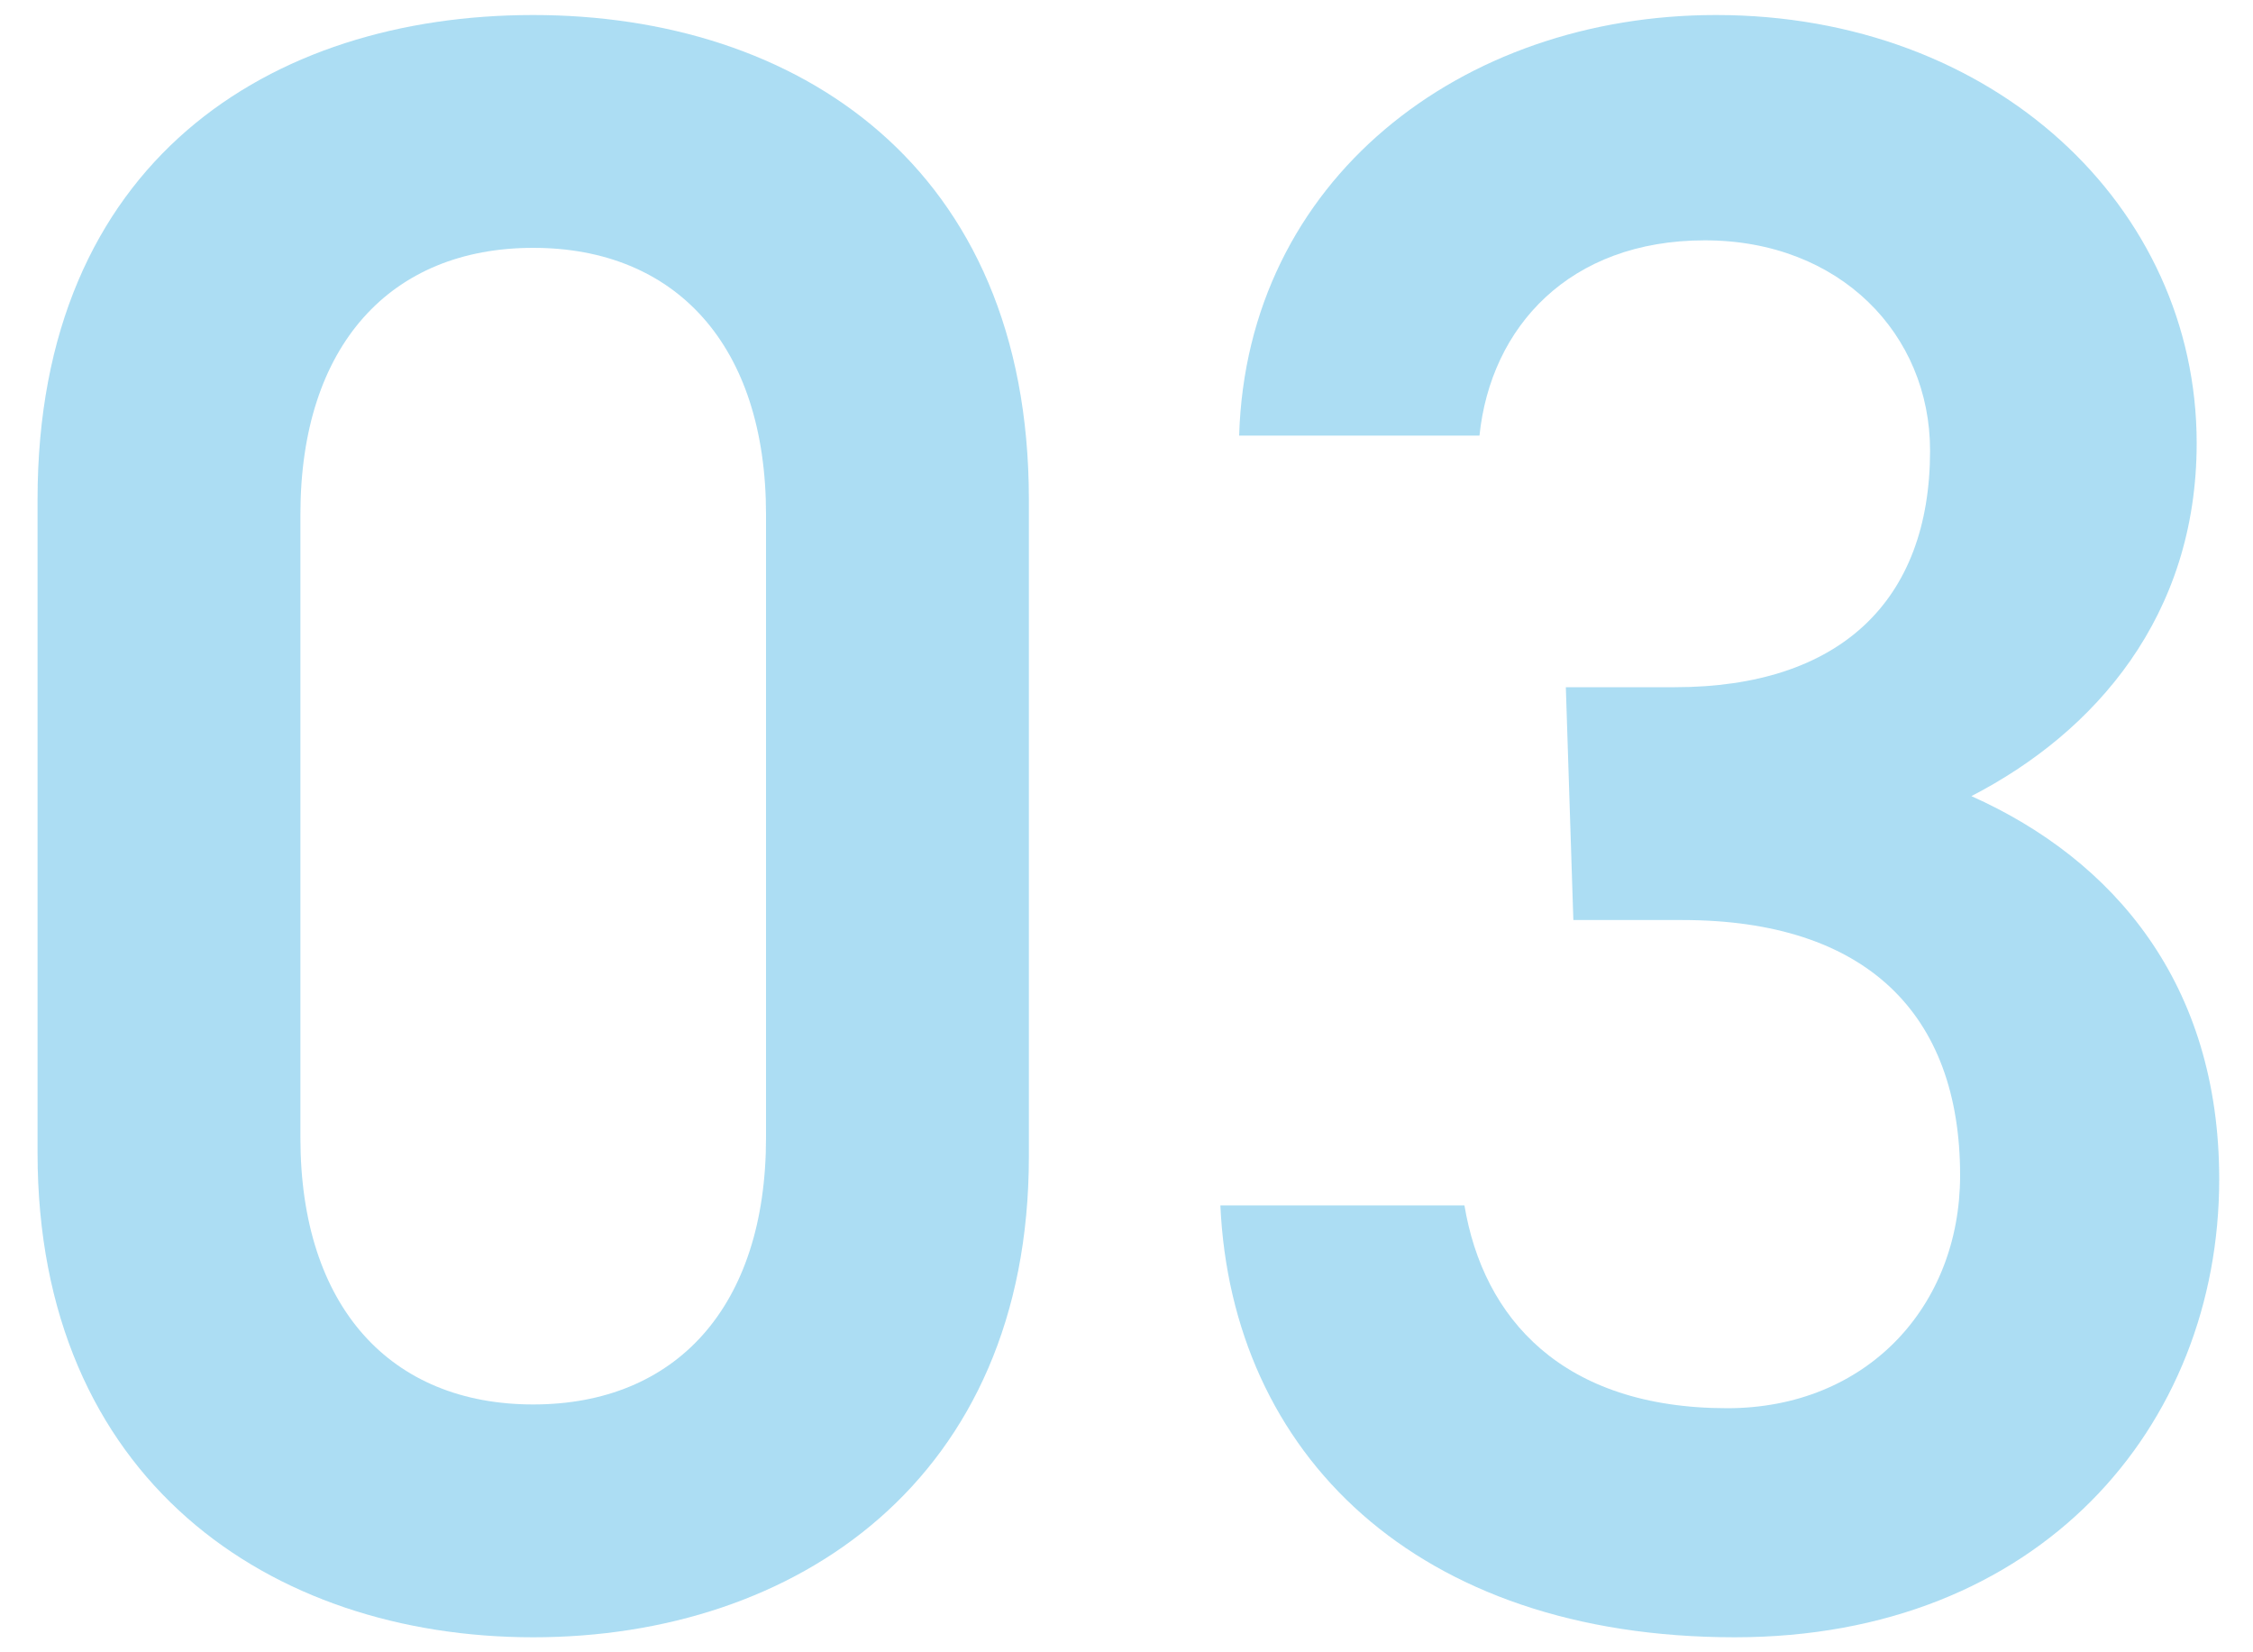 <?xml version="1.0" encoding="utf-8"?>
<!-- Generator: Adobe Illustrator 26.5.1, SVG Export Plug-In . SVG Version: 6.00 Build 0)  -->
<svg version="1.1" id="Layer_2_00000054236361842313596560000017167066920206801577_"
	 xmlns="http://www.w3.org/2000/svg" xmlns:xlink="http://www.w3.org/1999/xlink" x="0px" y="0px" viewBox="0 0 60 44"
	 style="enable-background:new 0 0 60 44;" xml:space="preserve">
<style type="text/css">
	.st0{opacity:0.4;}
	.st1{fill:#2FABE0;}
</style>
<g id="_レイヤー_4">
	<g class="st0">
		<path class="st1" d="M14.2,43.6C7.2,43.6,1,39.4,1,30.7V13.3c0-9,6.2-12.9,13.2-12.9s13.2,4,13.2,12.9v17.5
			C27.4,39.4,21.2,43.6,14.2,43.6z M14.2,6.6C10.4,6.6,8,9.2,8,13.7v16.6c0,4.5,2.4,7.1,6.2,7.1s6.2-2.6,6.2-7.1V13.7
			C20.4,9.2,18,6.6,14.2,6.6z"/>
		<path class="st1" d="M41.7,18.3h2.9c4.4,0,6.8-2.3,6.8-6.3c0-3.1-2.4-5.6-6-5.6s-5.7,2.3-6,5.2H33c0.2-6.8,5.9-11.2,12.7-11.2
			c7.4,0,12.8,5.1,12.8,11.4c0,4.6-2.7,7.7-6,9.4c3.8,1.7,6.6,5,6.6,10.2c0,6.6-4.8,12.2-12.9,12.2c-8.5,0-13.4-4.9-13.7-11.5h6.5
			c0.5,3,2.6,5.4,7,5.4c3.7,0,6.2-2.7,6.2-6.2c0-4.3-2.5-6.8-7.4-6.8h-2.9L41.7,18.3L41.7,18.3z"/>
	</g>
</g>
</svg>
